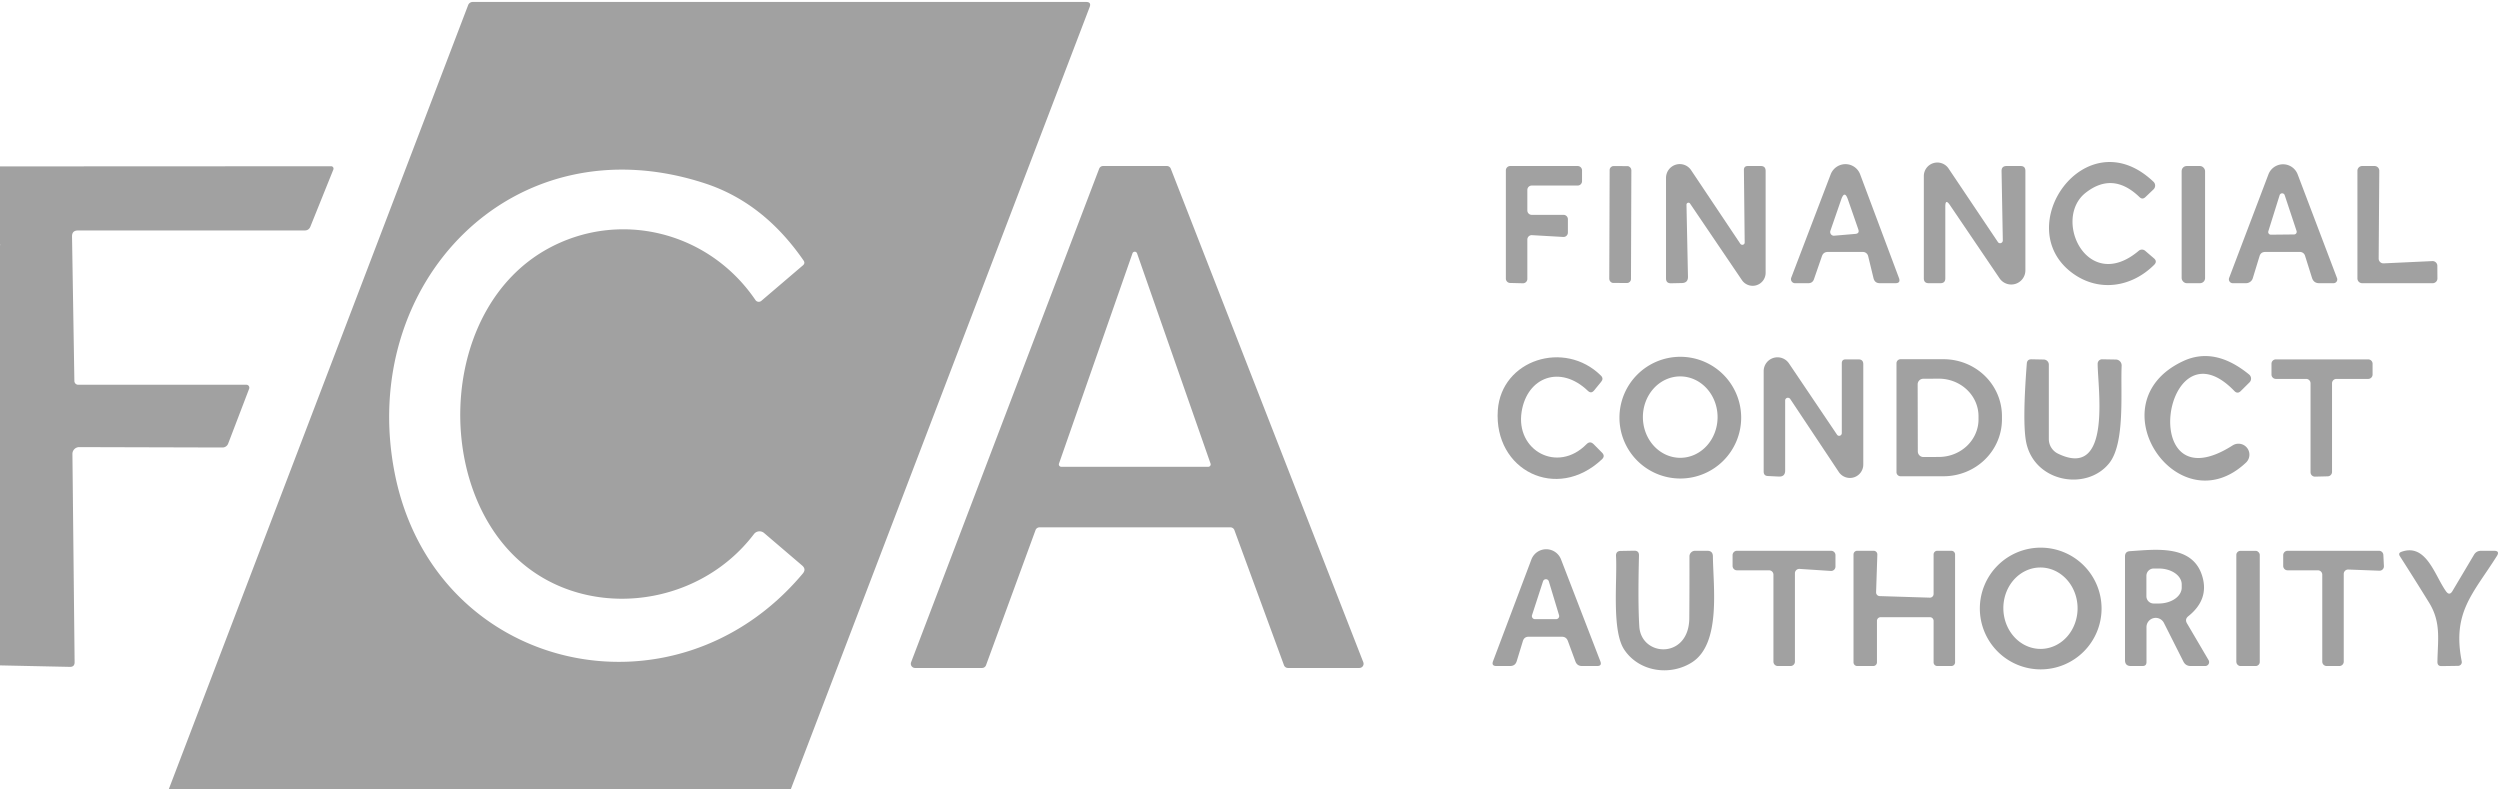 <?xml version="1.0" encoding="UTF-8" standalone="no"?>
<!DOCTYPE svg PUBLIC "-//W3C//DTD SVG 1.1//EN" "http://www.w3.org/Graphics/SVG/1.1/DTD/svg11.dtd">
<svg xmlns="http://www.w3.org/2000/svg" version="1.1" viewBox="0.00 0.00 320.00 101.00">
<path fill="#a1a1a1" d="
  M 101.23 101.00
  L 21.61 101.00
  L 59.92 0.66
  A 0.63 0.62 10.0 0 1 60.51 0.25
  L 139.01 0.25
  Q 139.73 0.25 139.47 0.92
  L 101.23 101.00
  Z
  M 102.68 72.39
  L 97.81 68.23
  A 0.90 0.90 0.0 0 0 96.50 68.37
  C 89.06 78.15 74.21 79.52 65.71 71.05
  C 55.53 60.91 56.64 39.37 70.01 31.90
  C 79.20 26.78 90.71 29.59 96.70 38.41
  A 0.51 0.51 0.0 0 0 97.45 38.51
  L 102.78 33.96
  Q 103.09 33.69 102.86 33.35
  Q 97.75 25.94 90.26 23.48
  C 65.60 15.39 45.80 36.33 50.51 60.50
  C 55.49 86.05 86.30 93.06 102.76 73.41
  Q 103.22 72.86 102.68 72.39
  Z"
/>
<path fill="#a1a1a1" d="
  M 266.97 24.67
  C 262.67 28.03 267.18 37.66 273.76 32.10
  A 0.63 0.63 0.0 0 1 274.58 32.10
  L 275.71 33.07
  Q 276.16 33.46 275.74 33.89
  C 272.87 36.76 268.69 37.43 265.33 35.00
  C 257.17 29.10 266.98 15.01 275.65 23.27
  A 0.67 0.67 0.0 0 1 275.65 24.24
  L 274.60 25.24
  Q 274.23 25.58 273.87 25.24
  Q 270.46 21.94 266.97 24.67
  Z"
/>
<path fill="#a1a1a1" d="
  M 0.00 85.17
  L 0.00 81.20
  L 0.00 31.43
  Q 0.04 31.33 0.00 31.24
  L 0.00 23.40
  L 0.00 21.30
  L 42.39 21.28
  A 0.31 0.30 -78.9 0 1 42.67 21.70
  L 39.73 29.00
  Q 39.53 29.50 38.99 29.50
  L 9.98 29.50
  Q 9.21 29.50 9.22 30.27
  L 9.52 48.76
  A 0.49 0.49 0.0 0 0 10.01 49.25
  L 31.54 49.25
  A 0.38 0.37 -79.7 0 1 31.89 49.76
  L 29.21 56.77
  A 0.78 0.77 -79.4 0 1 28.47 57.28
  L 10.14 57.23
  A 0.87 0.87 0.0 0 0 9.27 58.11
  L 9.55 84.75
  Q 9.56 85.37 8.94 85.36
  L 0.00 85.17
  Z"
/>
<path fill="#a1a1a1" d="
  M 157.49 67.50
  L 133.06 67.50
  A 0.54 0.54 0.0 0 0 132.55 67.85
  L 126.21 85.15
  A 0.54 0.54 0.0 0 1 125.70 85.50
  L 117.12 85.50
  A 0.54 0.54 0.0 0 1 116.62 84.77
  L 140.69 21.60
  A 0.54 0.54 0.0 0 1 141.19 21.25
  L 149.36 21.25
  A 0.54 0.54 0.0 0 1 149.86 21.59
  L 174.50 84.76
  A 0.54 0.54 0.0 0 1 174.00 85.50
  L 164.86 85.50
  A 0.54 0.54 0.0 0 1 164.35 85.15
  L 158.00 67.85
  A 0.54 0.54 0.0 0 0 157.49 67.50
  Z
  M 135.55 59.34
  A 0.31 0.31 0.0 0 0 135.84 59.75
  L 154.66 59.75
  A 0.31 0.31 0.0 0 0 154.95 59.34
  L 145.54 32.42
  A 0.31 0.31 0.0 0 0 144.96 32.42
  L 135.55 59.34
  Z"
/>
<path fill="#a1a1a1" d="
  M 195.50 30.66
  L 195.50 35.70
  A 0.56 0.56 0.0 0 1 194.93 36.26
  L 193.30 36.22
  A 0.56 0.56 0.0 0 1 192.75 35.66
  L 192.75 21.81
  A 0.56 0.56 0.0 0 1 193.31 21.25
  L 201.94 21.25
  A 0.56 0.56 0.0 0 1 202.50 21.81
  L 202.50 23.19
  A 0.56 0.56 0.0 0 1 201.94 23.75
  L 196.06 23.75
  A 0.56 0.56 0.0 0 0 195.50 24.31
  L 195.50 26.94
  A 0.56 0.56 0.0 0 0 196.06 27.50
  L 200.13 27.50
  A 0.56 0.56 0.0 0 1 200.69 28.06
  L 200.69 29.77
  A 0.56 0.56 0.0 0 1 200.10 30.33
  L 196.09 30.10
  A 0.56 0.56 0.0 0 0 195.50 30.66
  Z"
/>
<rect fill="#a1a1a1" x="-1.39" y="-7.48" transform="translate(207.40,28.74) rotate(0.2)" width="2.78" height="14.96" rx="0.50"/>
<path fill="#a1a1a1" d="
  M 215.87 26.20
  L 216.06 35.41
  Q 216.08 36.21 215.28 36.23
  L 213.89 36.26
  Q 213.25 36.27 213.25 35.63
  L 213.25 22.76
  A 1.76 1.75 -61.9 0 1 216.46 21.78
  L 222.76 31.20
  A 0.31 0.30 27.9 0 0 223.32 31.03
  L 223.22 21.77
  Q 223.21 21.25 223.73 21.25
  L 225.38 21.25
  Q 226.00 21.25 226.00 21.88
  L 226.00 34.93
  A 1.66 1.66 0.0 0 1 222.97 35.86
  L 216.33 26.06
  A 0.25 0.25 0.0 0 0 215.87 26.20
  Z"
/>
<path fill="#a1a1a1" d="
  M 238.45 32.25
  L 233.96 32.25
  Q 233.40 32.25 233.21 32.78
  L 232.19 35.73
  Q 232.01 36.25 231.46 36.25
  L 229.77 36.25
  A 0.52 0.52 0.0 0 1 229.28 35.54
  L 234.33 22.31
  A 2.02 2.01 -44.8 0 1 238.10 22.32
  L 243.07 35.59
  Q 243.31 36.25 242.61 36.25
  L 240.62 36.25
  Q 239.97 36.25 239.81 35.61
  L 239.12 32.77
  A 0.69 0.69 0.0 0 0 238.45 32.25
  Z
  M 235.68 25.52
  L 234.29 29.54
  A 0.48 0.47 -82.7 0 0 234.77 30.17
  L 237.48 29.94
  Q 238.05 29.89 237.86 29.35
  L 236.53 25.52
  Q 236.11 24.31 235.68 25.52
  Z"
/>
<path fill="#a1a1a1" d="
  M 249.00 26.43
  L 249.00 35.62
  Q 249.00 36.25 248.37 36.25
  L 246.88 36.25
  Q 246.25 36.25 246.25 35.62
  L 246.25 22.52
  A 1.73 1.73 0.0 0 1 249.41 21.56
  L 255.73 30.98
  A 0.35 0.34 -62.5 0 0 256.36 30.78
  L 256.20 21.90
  Q 256.19 21.25 256.85 21.25
  L 258.63 21.25
  Q 259.25 21.25 259.25 21.87
  L 259.25 34.60
  A 1.81 1.81 0.0 0 1 255.94 35.62
  L 249.59 26.25
  Q 249.00 25.38 249.00 26.43
  Z"
/>
<rect fill="#a1a1a1" x="279.25" y="21.25" width="3.00" height="15.00" rx="0.65"/>
<path fill="#a1a1a1" d="
  M 290.36 22.32
  A 2.00 2.00 0.0 0 1 294.10 22.32
  L 299.14 35.60
  A 0.48 0.48 0.0 0 1 298.69 36.25
  L 296.86 36.25
  Q 296.16 36.25 295.94 35.58
  L 295.04 32.72
  A 0.68 0.67 81.1 0 0 294.40 32.25
  L 289.95 32.25
  Q 289.38 32.25 289.22 32.79
  L 288.36 35.60
  A 0.92 0.90 8.0 0 1 287.48 36.25
  L 285.79 36.25
  A 0.50 0.50 0.0 0 1 285.33 35.57
  L 290.36 22.32
  Z
  M 290.35 29.59
  A 0.34 0.34 0.0 0 0 290.67 30.04
  L 293.64 30.01
  A 0.34 0.34 0.0 0 0 293.96 29.56
  L 292.44 24.98
  A 0.34 0.34 0.0 0 0 291.79 24.99
  L 290.35 29.59
  Z"
/>
<path fill="#a1a1a1" d="
  M 305.11 33.71
  L 311.34 33.42
  A 0.61 0.61 0.0 0 1 311.98 34.03
  L 311.99 35.64
  A 0.61 0.61 0.0 0 1 311.38 36.25
  L 302.36 36.25
  A 0.61 0.61 0.0 0 1 301.75 35.64
  L 301.75 21.86
  A 0.61 0.61 0.0 0 1 302.36 21.25
  L 303.94 21.25
  A 0.61 0.61 0.0 0 1 304.55 21.86
  L 304.47 33.10
  A 0.61 0.61 0.0 0 0 305.11 33.71
  Z"
/>
<path fill="#a1a1a1" d="
  M 222.87 53.46
  A 7.79 7.79 0.0 0 1 215.08 61.25
  A 7.79 7.79 0.0 0 1 207.29 53.46
  A 7.79 7.79 0.0 0 1 215.08 45.67
  A 7.79 7.79 0.0 0 1 222.87 53.46
  Z
  M 215.097 58.6
  A 5.21 4.78 89.7 0 0 219.85 53.365
  A 5.21 4.78 89.7 0 0 215.043 48.18
  A 5.21 4.78 89.7 0 0 210.29 53.415
  A 5.21 4.78 89.7 0 0 215.097 58.6
  Z"
/>
<path fill="#a1a1a1" d="
  M 194.77 52.69
  C 193.97 57.67 199.36 60.63 203.07 56.86
  Q 203.52 56.40 203.98 56.85
  L 205.06 57.94
  Q 205.49 58.37 205.05 58.79
  C 199.26 64.25 191.18 60.21 191.72 52.50
  C 192.18 46.04 200.25 43.47 204.91 48.07
  Q 205.30 48.45 204.95 48.87
  L 204.05 49.97
  Q 203.67 50.44 203.24 50.02
  C 199.73 46.66 195.48 48.25 194.77 52.69
  Z"
/>
<path fill="#a1a1a1" d="
  M 279.45 46.22
  Q 283.49 44.34 287.89 47.94
  A 0.68 0.68 0.0 0 1 287.94 48.94
  L 286.82 50.05
  Q 286.40 50.47 285.99 50.04
  C 276.94 40.66 273.39 64.93 285.78 57.01
  A 1.40 1.40 0.0 0 1 287.50 59.20
  C 278.80 67.41 268.02 51.55 279.45 46.22
  Z"
/>
<path fill="#a1a1a1" d="
  M 235.75 55.45
  L 235.75 46.50
  Q 235.75 46.00 236.25 46.00
  L 237.88 46.00
  Q 238.50 46.00 238.50 46.62
  L 238.50 59.48
  A 1.71 1.71 0.0 0 1 235.37 60.42
  L 229.15 51.07
  A 0.36 0.35 28.4 0 0 228.50 51.26
  L 228.50 60.23
  Q 228.50 61.03 227.70 61.00
  L 226.29 60.93
  Q 225.75 60.91 225.75 60.36
  L 225.75 47.51
  A 1.77 1.77 0.0 0 1 228.99 46.52
  L 235.14 55.64
  A 0.34 0.33 -62.1 0 0 235.75 55.45
  Z"
/>
<path fill="#a1a1a1" d="
  M 242.75 46.50
  A 0.52 0.52 0.0 0 1 243.27 45.98
  L 248.78 45.98
  A 7.47 7.28 0.0 0 1 256.25 53.26
  L 256.25 53.68
  A 7.47 7.28 0.0 0 1 248.78 60.96
  L 243.27 60.96
  A 0.52 0.52 0.0 0 1 242.75 60.44
  L 242.75 46.50
  Z
  M 245.46 49.20
  L 245.48 57.78
  A 0.72 0.72 0.0 0 0 246.20 58.50
  L 248.18 58.49
  A 5.08 4.81 -0.1 0 0 253.25 53.67
  L 253.25 53.27
  A 5.08 4.81 -0.1 0 0 248.16 48.47
  L 246.18 48.48
  A 0.72 0.72 0.0 0 0 245.46 49.20
  Z"
/>
<path fill="#a1a1a1" d="
  M 260.03 45.99
  L 261.61 46.02
  A 0.66 0.65 0.9 0 1 262.25 46.67
  L 262.25 56.20
  A 2.08 2.07 13.1 0 0 263.41 58.06
  C 270.37 61.46 268.50 49.62 268.50 46.56
  A 0.57 0.56 -89.5 0 1 269.07 45.99
  L 270.83 46.02
  A 0.76 0.75 -88.2 0 1 271.57 46.82
  C 271.42 50.24 272.03 56.74 269.97 59.30
  C 267.05 62.93 260.25 61.72 259.32 56.44
  Q 258.87 53.87 259.43 46.54
  Q 259.47 45.98 260.03 45.99
  Z"
/>
<path fill="#a1a1a1" d="
  M 298.50 49.06
  L 298.50 60.41
  A 0.56 0.56 0.0 0 1 297.95 60.97
  L 296.32 61.01
  A 0.56 0.56 0.0 0 1 295.75 60.45
  L 295.75 49.06
  A 0.56 0.56 0.0 0 0 295.19 48.50
  L 291.31 48.50
  A 0.56 0.56 0.0 0 1 290.75 47.94
  L 290.75 46.56
  A 0.56 0.56 0.0 0 1 291.31 46.00
  L 303.13 46.00
  A 0.56 0.56 0.0 0 1 303.69 46.56
  L 303.69 47.94
  A 0.56 0.56 0.0 0 1 303.13 48.50
  L 299.06 48.50
  A 0.56 0.56 0.0 0 0 298.50 49.06
  Z"
/>
<path fill="#a1a1a1" d="
  M 269.00 77.89
  A 7.79 7.79 0.0 0 1 261.21 85.68
  A 7.79 7.79 0.0 0 1 253.42 77.89
  A 7.79 7.79 0.0 0 1 261.21 70.10
  A 7.79 7.79 0.0 0 1 269.00 77.89
  Z
  M 261.244 83.06
  A 5.21 4.75 89.3 0 0 265.93 77.792
  A 5.21 4.75 89.3 0 0 261.116 72.64
  A 5.21 4.75 89.3 0 0 256.43 77.908
  A 5.21 4.75 89.3 0 0 261.244 83.06
  Z"
/>
<path fill="#a1a1a1" d="
  M 199.90 81.50
  L 195.68 81.50
  Q 195.10 81.50 194.93 82.05
  L 194.14 84.63
  Q 193.95 85.25 193.29 85.25
  L 191.54 85.25
  Q 190.88 85.25 191.11 84.63
  L 196.02 71.61
  A 2.03 2.03 0.0 0 1 199.81 71.60
  L 204.85 84.66
  Q 205.07 85.25 204.44 85.25
  L 202.50 85.25
  Q 201.87 85.25 201.65 84.66
  L 200.69 82.05
  Q 200.49 81.50 199.90 81.50
  Z
  M 198.25 74.41
  A 0.39 0.39 0.0 0 0 197.51 74.40
  L 196.10 78.74
  A 0.39 0.39 0.0 0 0 196.48 79.25
  L 199.19 79.25
  A 0.39 0.39 0.0 0 0 199.56 78.75
  L 198.25 74.41
  Z"
/>
<path fill="#a1a1a1" d="
  M 209.83 80.17
  C 210.06 84.11 216.19 84.41 216.23 79.13
  Q 216.26 75.21 216.25 71.23
  A 0.72 0.72 0.0 0 1 216.97 70.50
  L 218.53 70.50
  Q 219.24 70.50 219.25 71.21
  C 219.29 75.09 220.31 82.33 216.62 84.75
  C 213.86 86.55 209.85 86.04 207.92 83.18
  C 206.26 80.72 207.03 74.30 206.85 71.17
  Q 206.82 70.53 207.45 70.52
  L 209.18 70.49
  Q 209.81 70.48 209.79 71.11
  Q 209.64 77.11 209.83 80.17
  Z"
/>
<path fill="#a1a1a1" d="
  M 229.75 73.38
  L 229.75 84.69
  A 0.56 0.56 0.0 0 1 229.19 85.25
  L 227.56 85.25
  A 0.56 0.56 0.0 0 1 227.00 84.69
  L 227.00 73.56
  A 0.56 0.56 0.0 0 0 226.44 73.00
  L 222.33 73.00
  A 0.56 0.56 0.0 0 1 221.77 72.44
  L 221.77 71.06
  A 0.56 0.56 0.0 0 1 222.33 70.50
  L 234.38 70.50
  A 0.56 0.56 0.0 0 1 234.94 71.06
  L 234.94 72.52
  A 0.56 0.56 0.0 0 1 234.34 73.08
  L 230.35 72.82
  A 0.56 0.56 0.0 0 0 229.75 73.38
  Z"
/>
<path fill="#a1a1a1" d="
  M 240.25 79.47
  L 240.25 84.78
  A 0.47 0.47 0.0 0 1 239.78 85.25
  L 237.72 85.25
  A 0.47 0.47 0.0 0 1 237.25 84.78
  L 237.25 70.97
  A 0.47 0.47 0.0 0 1 237.72 70.50
  L 239.83 70.50
  A 0.47 0.47 0.0 0 1 240.30 70.99
  L 240.14 75.82
  A 0.47 0.47 0.0 0 0 240.59 76.30
  L 247.02 76.50
  A 0.47 0.47 0.0 0 0 247.50 76.03
  L 247.50 70.97
  A 0.47 0.47 0.0 0 1 247.97 70.50
  L 249.78 70.50
  A 0.47 0.47 0.0 0 1 250.25 70.97
  L 250.25 84.78
  A 0.47 0.47 0.0 0 1 249.78 85.25
  L 247.97 85.25
  A 0.47 0.47 0.0 0 1 247.50 84.78
  L 247.50 79.47
  A 0.47 0.47 0.0 0 0 247.03 79.00
  L 240.72 79.00
  A 0.47 0.47 0.0 0 0 240.25 79.47
  Z"
/>
<path fill="#a1a1a1" d="
  M 279.94 79.80
  L 282.70 84.50
  A 0.50 0.50 0.0 0 1 282.27 85.25
  L 280.41 85.25
  Q 279.76 85.25 279.47 84.67
  L 276.99 79.75
  A 1.18 1.18 0.0 0 0 274.75 80.28
  L 274.75 84.75
  Q 274.75 85.25 274.25 85.25
  L 272.75 85.25
  Q 272.00 85.25 272.00 84.50
  L 272.00 71.22
  Q 272.00 70.59 272.63 70.55
  C 275.92 70.34 280.69 69.66 281.90 73.79
  Q 282.77 76.74 280.11 78.87
  Q 279.62 79.26 279.94 79.80
  Z
  M 274.74 73.71
  L 274.74 76.33
  A 0.93 0.93 0.0 0 0 275.68 77.25
  L 276.33 77.25
  A 2.94 2.04 -0.2 0 0 279.26 75.20
  L 279.26 74.80
  A 2.94 2.04 -0.2 0 0 276.31 72.77
  L 275.66 72.77
  A 0.93 0.93 0.0 0 0 274.74 73.71
  Z"
/>
<rect fill="#a1a1a1" x="286.25" y="70.51" width="3.00" height="14.74" rx="0.51"/>
<path fill="#a1a1a1" d="
  M 296.69 73.00
  L 292.81 73.00
  A 0.56 0.56 0.0 0 1 292.25 72.44
  L 292.25 71.06
  A 0.56 0.56 0.0 0 1 292.81 70.50
  L 304.52 70.50
  A 0.56 0.56 0.0 0 1 305.07 71.03
  L 305.14 72.46
  A 0.56 0.56 0.0 0 1 304.56 73.05
  L 300.58 72.90
  A 0.56 0.56 0.0 0 0 300.00 73.46
  L 300.00 84.69
  A 0.56 0.56 0.0 0 1 299.44 85.25
  L 297.81 85.25
  A 0.56 0.56 0.0 0 1 297.25 84.69
  L 297.25 73.56
  A 0.56 0.56 0.0 0 0 296.69 73.00
  Z"
/>
<path fill="#a1a1a1" d="
  M 313.91 75.66
  L 316.66 71.03
  Q 316.97 70.50 317.58 70.50
  L 319.22 70.50
  Q 320.02 70.50 319.60 71.17
  C 316.52 76.05 313.87 78.36 315.10 84.66
  A 0.48 0.47 -6.5 0 1 314.64 85.23
  L 312.52 85.26
  Q 311.99 85.27 311.99 84.73
  C 312.03 81.92 312.49 79.69 310.93 77.15
  Q 309.08 74.15 307.19 71.20
  Q 306.93 70.79 307.39 70.63
  C 310.58 69.49 311.66 73.71 313.10 75.70
  Q 313.53 76.29 313.91 75.66
  Z"
/>
</svg>
